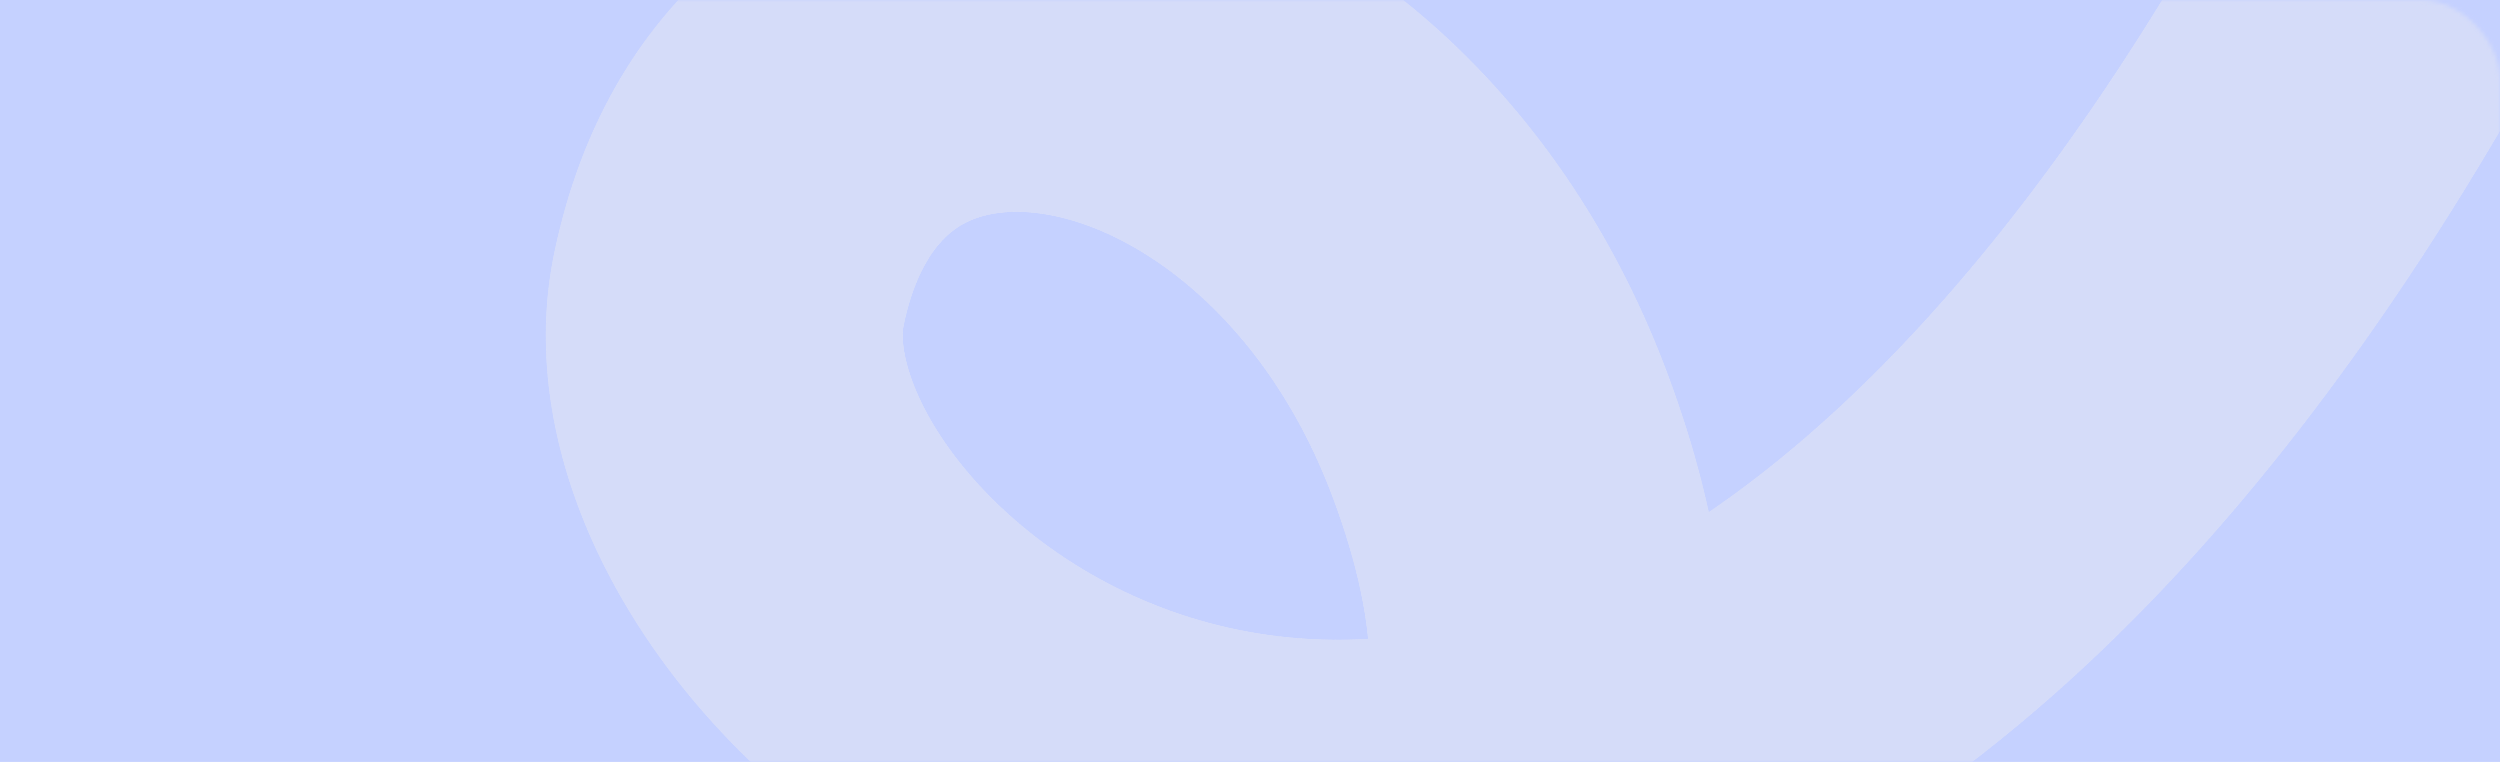 <?xml version="1.0" encoding="UTF-8"?> <svg xmlns="http://www.w3.org/2000/svg" width="630" height="192" viewBox="0 0 630 192" fill="none"> <rect width="630" height="192" fill="#C5D1FF"></rect> <mask id="mask0_272_365" style="mask-type:alpha" maskUnits="userSpaceOnUse" x="0" y="0" width="630" height="192"> <rect width="630" height="192" rx="20" fill="#D8D9D1"></rect> </mask> <g mask="url(#mask0_272_365)"> <circle cx="628.438" cy="-60.268" r="44.956" transform="rotate(-30 628.438 -60.268)" fill="#D5DCF9"></circle> <circle cx="627.708" cy="-58.737" r="44.956" transform="rotate(-30 627.708 -58.737)" fill="#D5DCF9"></circle> <circle cx="626.974" cy="-57.206" r="44.956" transform="rotate(-30 626.974 -57.206)" fill="#D5DCF9"></circle> <circle cx="626.235" cy="-55.677" r="44.956" transform="rotate(-30 626.235 -55.677)" fill="#D5DCF9"></circle> <circle cx="625.497" cy="-54.149" r="44.956" transform="rotate(-30 625.497 -54.149)" fill="#D5DCF9"></circle> <circle cx="624.756" cy="-52.622" r="44.956" transform="rotate(-30 624.756 -52.622)" fill="#D5DCF9"></circle> <circle cx="624.01" cy="-51.096" r="44.956" transform="rotate(-30 624.01 -51.096)" fill="#D5DCF9"></circle> <circle cx="623.265" cy="-49.572" r="44.956" transform="rotate(-30 623.265 -49.572)" fill="#D5DCF9"></circle> <circle cx="622.515" cy="-48.048" r="44.956" transform="rotate(-30 622.515 -48.048)" fill="#D5DCF9"></circle> <circle cx="621.764" cy="-46.527" r="44.956" transform="rotate(-30 621.764 -46.527)" fill="#D5DCF9"></circle> <circle cx="621.009" cy="-45.006" r="44.956" transform="rotate(-30 621.009 -45.006)" fill="#D5DCF9"></circle> <circle cx="620.251" cy="-43.486" r="44.956" transform="rotate(-30 620.251 -43.486)" fill="#D5DCF9"></circle> <circle cx="619.493" cy="-41.968" r="44.956" transform="rotate(-30 619.493 -41.968)" fill="#D5DCF9"></circle> <circle cx="618.731" cy="-40.451" r="44.956" transform="rotate(-30 618.731 -40.451)" fill="#D5DCF9"></circle> <circle cx="617.966" cy="-38.935" r="44.956" transform="rotate(-30 617.966 -38.935)" fill="#D5DCF9"></circle> <circle cx="617.199" cy="-37.421" r="44.956" transform="rotate(-30 617.199 -37.421)" fill="#D5DCF9"></circle> <circle cx="616.429" cy="-35.908" r="44.956" transform="rotate(-30 616.429 -35.908)" fill="#D5DCF9"></circle> <circle cx="615.656" cy="-34.397" r="44.956" transform="rotate(-30 615.656 -34.397)" fill="#D5DCF9"></circle> <circle cx="614.882" cy="-32.886" r="44.956" transform="rotate(-30 614.882 -32.886)" fill="#D5DCF9"></circle> <circle cx="614.104" cy="-31.378" r="44.956" transform="rotate(-30 614.104 -31.378)" fill="#D5DCF9"></circle> <circle cx="613.324" cy="-29.87" r="44.956" transform="rotate(-30 613.324 -29.87)" fill="#D5DCF9"></circle> <circle cx="612.54" cy="-28.364" r="44.956" transform="rotate(-30 612.54 -28.364)" fill="#D5DCF9"></circle> <circle cx="611.754" cy="-26.859" r="44.956" transform="rotate(-30 611.754 -26.859)" fill="#D5DCF9"></circle> <circle cx="610.965" cy="-25.356" r="44.956" transform="rotate(-30 610.965 -25.356)" fill="#D5DCF9"></circle> <circle cx="610.175" cy="-23.854" r="44.956" transform="rotate(-30 610.175 -23.854)" fill="#D5DCF9"></circle> <circle cx="609.381" cy="-22.353" r="44.956" transform="rotate(-30 609.381 -22.353)" fill="#D5DCF9"></circle> <circle cx="608.584" cy="-20.855" r="44.956" transform="rotate(-30 608.584 -20.855)" fill="#D5DCF9"></circle> <circle cx="607.784" cy="-19.357" r="44.956" transform="rotate(-30 607.784 -19.357)" fill="#D5DCF9"></circle> <circle cx="606.981" cy="-17.861" r="44.956" transform="rotate(-30 606.981 -17.861)" fill="#D5DCF9"></circle> <circle cx="606.177" cy="-16.366" r="44.956" transform="rotate(-30 606.177 -16.366)" fill="#D5DCF9"></circle> <circle cx="605.369" cy="-14.874" r="44.956" transform="rotate(-30 605.369 -14.874)" fill="#D5DCF9"></circle> <circle cx="604.557" cy="-13.382" r="44.956" transform="rotate(-30 604.557 -13.382)" fill="#D5DCF9"></circle> <circle cx="603.745" cy="-11.893" r="44.956" transform="rotate(-30 603.745 -11.893)" fill="#D5DCF9"></circle> <circle cx="602.929" cy="-10.404" r="44.956" transform="rotate(-30 602.929 -10.404)" fill="#D5DCF9"></circle> <circle cx="602.108" cy="-8.918" r="44.956" transform="rotate(-30 602.108 -8.918)" fill="#D5DCF9"></circle> <circle cx="601.286" cy="-7.432" r="44.956" transform="rotate(-30 601.286 -7.432)" fill="#D5DCF9"></circle> <circle cx="600.46" cy="-5.949" r="44.956" transform="rotate(-30 600.46 -5.949)" fill="#D5DCF9"></circle> <circle cx="599.632" cy="-4.467" r="44.956" transform="rotate(-30 599.632 -4.467)" fill="#D5DCF9"></circle> <circle cx="598.802" cy="-2.987" r="44.956" transform="rotate(-30 598.802 -2.987)" fill="#D5DCF9"></circle> <circle cx="597.967" cy="-1.509" r="44.956" transform="rotate(-30 597.967 -1.509)" fill="#D5DCF9"></circle> <circle cx="597.131" cy="-0.032" r="44.956" transform="rotate(-30 597.131 -0.032)" fill="#D5DCF9"></circle> <circle cx="596.289" cy="1.443" r="44.956" transform="rotate(-30 596.289 1.443)" fill="#D5DCF9"></circle> <circle cx="595.448" cy="2.917" r="44.956" transform="rotate(-30 595.448 2.917)" fill="#D5DCF9"></circle> <circle cx="594.6" cy="4.389" r="44.956" transform="rotate(-30 594.6 4.389)" fill="#D5DCF9"></circle> <circle cx="593.751" cy="5.858" r="44.956" transform="rotate(-30 593.751 5.858)" fill="#D5DCF9"></circle> <circle cx="592.9" cy="7.326" r="44.956" transform="rotate(-30 592.9 7.326)" fill="#D5DCF9"></circle> <circle cx="592.044" cy="8.793" r="44.956" transform="rotate(-30 592.044 8.793)" fill="#D5DCF9"></circle> <circle cx="591.186" cy="10.257" r="44.956" transform="rotate(-30 591.186 10.257)" fill="#D5DCF9"></circle> <circle cx="590.324" cy="11.72" r="44.956" transform="rotate(-30 590.324 11.72)" fill="#D5DCF9"></circle> <circle cx="589.459" cy="13.18" r="44.956" transform="rotate(-30 589.459 13.18)" fill="#D5DCF9"></circle> <circle cx="588.592" cy="14.639" r="44.956" transform="rotate(-30 588.592 14.639)" fill="#D5DCF9"></circle> <circle cx="587.72" cy="16.096" r="44.956" transform="rotate(-30 587.72 16.096)" fill="#D5DCF9"></circle> <circle cx="586.847" cy="17.552" r="44.956" transform="rotate(-30 586.847 17.552)" fill="#D5DCF9"></circle> <circle cx="585.969" cy="19.005" r="44.956" transform="rotate(-30 585.969 19.005)" fill="#D5DCF9"></circle> <circle cx="585.087" cy="20.456" r="44.956" transform="rotate(-30 585.087 20.456)" fill="#D5DCF9"></circle> <circle cx="584.204" cy="21.905" r="44.956" transform="rotate(-30 584.204 21.905)" fill="#D5DCF9"></circle> <circle cx="583.317" cy="23.353" r="44.956" transform="rotate(-30 583.317 23.353)" fill="#D5DCF9"></circle> <circle cx="582.427" cy="24.798" r="44.956" transform="rotate(-30 582.427 24.798)" fill="#D5DCF9"></circle> <circle cx="581.533" cy="26.241" r="44.956" transform="rotate(-30 581.533 26.241)" fill="#D5DCF9"></circle> <circle cx="580.636" cy="27.682" r="44.956" transform="rotate(-30 580.636 27.682)" fill="#D5DCF9"></circle> <circle cx="579.736" cy="29.122" r="44.956" transform="rotate(-30 579.736 29.122)" fill="#D5DCF9"></circle> <circle cx="578.831" cy="30.558" r="44.956" transform="rotate(-30 578.831 30.558)" fill="#D5DCF9"></circle> <circle cx="577.926" cy="31.993" r="44.956" transform="rotate(-30 577.926 31.993)" fill="#D5DCF9"></circle> <circle cx="577.015" cy="33.426" r="44.956" transform="rotate(-30 577.015 33.426)" fill="#D5DCF9"></circle> <circle cx="576.1" cy="34.857" r="44.956" transform="rotate(-30 576.1 34.857)" fill="#D5DCF9"></circle> <circle cx="575.183" cy="36.285" r="44.956" transform="rotate(-30 575.183 36.285)" fill="#D5DCF9"></circle> <circle cx="574.264" cy="37.711" r="44.956" transform="rotate(-30 574.264 37.711)" fill="#D5DCF9"></circle> <circle cx="573.338" cy="39.135" r="44.956" transform="rotate(-30 573.338 39.135)" fill="#D5DCF9"></circle> <circle cx="572.411" cy="40.556" r="44.956" transform="rotate(-30 572.411 40.556)" fill="#D5DCF9"></circle> <circle cx="571.479" cy="41.976" r="44.956" transform="rotate(-30 571.479 41.976)" fill="#D5DCF9"></circle> <circle cx="570.545" cy="43.393" r="44.956" transform="rotate(-30 570.545 43.393)" fill="#D5DCF9"></circle> <circle cx="569.606" cy="44.808" r="44.956" transform="rotate(-30 569.606 44.808)" fill="#D5DCF9"></circle> <circle cx="568.665" cy="46.219" r="44.956" transform="rotate(-30 568.665 46.219)" fill="#D5DCF9"></circle> <circle cx="567.719" cy="47.629" r="44.956" transform="rotate(-30 567.719 47.629)" fill="#D5DCF9"></circle> <circle cx="566.77" cy="49.037" r="44.956" transform="rotate(-30 566.77 49.037)" fill="#D5DCF9"></circle> <circle cx="565.817" cy="50.442" r="44.956" transform="rotate(-30 565.817 50.442)" fill="#D5DCF9"></circle> <circle cx="564.86" cy="51.844" r="44.956" transform="rotate(-30 564.86 51.844)" fill="#D5DCF9"></circle> <circle cx="563.9" cy="53.244" r="44.956" transform="rotate(-30 563.9 53.244)" fill="#D5DCF9"></circle> <circle cx="562.935" cy="54.642" r="44.956" transform="rotate(-30 562.935 54.642)" fill="#D5DCF9"></circle> <circle cx="561.968" cy="56.037" r="44.956" transform="rotate(-30 561.968 56.037)" fill="#D5DCF9"></circle> <circle cx="560.998" cy="57.428" r="44.956" transform="rotate(-30 560.998 57.428)" fill="#D5DCF9"></circle> <circle cx="560.023" cy="58.818" r="44.956" transform="rotate(-30 560.023 58.818)" fill="#D5DCF9"></circle> <circle cx="559.043" cy="60.206" r="44.956" transform="rotate(-30 559.043 60.206)" fill="#D5DCF9"></circle> <circle cx="558.061" cy="61.589" r="44.956" transform="rotate(-30 558.061 61.589)" fill="#D5DCF9"></circle> <circle cx="557.074" cy="62.971" r="44.956" transform="rotate(-30 557.074 62.971)" fill="#D5DCF9"></circle> <circle cx="556.084" cy="64.35" r="44.956" transform="rotate(-30 556.084 64.35)" fill="#D5DCF9"></circle> <circle cx="555.089" cy="65.726" r="44.956" transform="rotate(-30 555.089 65.726)" fill="#D5DCF9"></circle> <circle cx="554.092" cy="67.099" r="44.956" transform="rotate(-30 554.092 67.099)" fill="#D5DCF9"></circle> <circle cx="553.091" cy="68.469" r="44.956" transform="rotate(-30 553.091 68.469)" fill="#D5DCF9"></circle> <circle cx="552.083" cy="69.837" r="44.956" transform="rotate(-30 552.083 69.837)" fill="#D5DCF9"></circle> <circle cx="551.074" cy="71.201" r="44.956" transform="rotate(-30 551.074 71.201)" fill="#D5DCF9"></circle> <circle cx="550.06" cy="72.563" r="44.956" transform="rotate(-30 550.06 72.563)" fill="#D5DCF9"></circle> <circle cx="549.043" cy="73.921" r="44.956" transform="rotate(-30 549.043 73.921)" fill="#D5DCF9"></circle> <circle cx="548.02" cy="75.277" r="44.956" transform="rotate(-30 548.02 75.277)" fill="#D5DCF9"></circle> <circle cx="546.995" cy="76.629" r="44.956" transform="rotate(-30 546.995 76.629)" fill="#D5DCF9"></circle> <circle cx="545.965" cy="77.978" r="44.956" transform="rotate(-30 545.965 77.978)" fill="#D5DCF9"></circle> <circle cx="544.931" cy="79.325" r="44.956" transform="rotate(-30 544.931 79.325)" fill="#D5DCF9"></circle> <circle cx="543.891" cy="80.668" r="44.956" transform="rotate(-30 543.891 80.668)" fill="#D5DCF9"></circle> <circle cx="542.849" cy="82.007" r="44.956" transform="rotate(-30 542.849 82.007)" fill="#D5DCF9"></circle> <circle cx="541.804" cy="83.344" r="44.956" transform="rotate(-30 541.804 83.344)" fill="#D5DCF9"></circle> <circle cx="540.752" cy="84.677" r="44.956" transform="rotate(-30 540.752 84.677)" fill="#D5DCF9"></circle> <circle cx="539.698" cy="86.007" r="44.956" transform="rotate(-30 539.698 86.007)" fill="#D5DCF9"></circle> <circle cx="538.639" cy="87.333" r="44.956" transform="rotate(-30 538.639 87.333)" fill="#D5DCF9"></circle> <circle cx="537.576" cy="88.656" r="44.956" transform="rotate(-30 537.576 88.656)" fill="#D5DCF9"></circle> <circle cx="536.506" cy="89.976" r="44.956" transform="rotate(-30 536.506 89.976)" fill="#D5DCF9"></circle> <circle cx="535.434" cy="91.293" r="44.956" transform="rotate(-30 535.434 91.293)" fill="#D5DCF9"></circle> <circle cx="534.359" cy="92.605" r="44.956" transform="rotate(-30 534.359 92.605)" fill="#D5DCF9"></circle> <circle cx="533.278" cy="93.914" r="44.956" transform="rotate(-30 533.278 93.914)" fill="#D5DCF9"></circle> <circle cx="532.193" cy="95.219" r="44.956" transform="rotate(-30 532.193 95.219)" fill="#D5DCF9"></circle> <circle cx="531.102" cy="96.521" r="44.956" transform="rotate(-30 531.102 96.521)" fill="#D5DCF9"></circle> <circle cx="530.01" cy="97.819" r="44.956" transform="rotate(-30 530.01 97.819)" fill="#D5DCF9"></circle> <circle cx="528.911" cy="99.113" r="44.956" transform="rotate(-30 528.911 99.113)" fill="#D5DCF9"></circle> <circle cx="527.807" cy="100.403" r="44.956" transform="rotate(-30 527.807 100.403)" fill="#D5DCF9"></circle> <circle cx="526.7" cy="101.69" r="44.956" transform="rotate(-30 526.7 101.69)" fill="#D5DCF9"></circle> <circle cx="525.588" cy="102.972" r="44.956" transform="rotate(-30 525.588 102.972)" fill="#D5DCF9"></circle> <circle cx="524.471" cy="104.251" r="44.956" transform="rotate(-30 524.471 104.251)" fill="#D5DCF9"></circle> <circle cx="523.349" cy="105.525" r="44.956" transform="rotate(-30 523.349 105.525)" fill="#D5DCF9"></circle> <circle cx="522.224" cy="106.796" r="44.956" transform="rotate(-30 522.224 106.796)" fill="#D5DCF9"></circle> <circle cx="521.093" cy="108.062" r="44.956" transform="rotate(-30 521.093 108.062)" fill="#D5DCF9"></circle> <circle cx="519.958" cy="109.324" r="44.956" transform="rotate(-30 519.958 109.324)" fill="#D5DCF9"></circle> <circle cx="518.817" cy="110.583" r="44.956" transform="rotate(-30 518.817 110.583)" fill="#D5DCF9"></circle> <circle cx="517.674" cy="111.836" r="44.956" transform="rotate(-30 517.674 111.836)" fill="#D5DCF9"></circle> <circle cx="516.524" cy="113.085" r="44.956" transform="rotate(-30 516.524 113.085)" fill="#D5DCF9"></circle> <circle cx="515.37" cy="114.33" r="44.956" transform="rotate(-30 515.37 114.33)" fill="#D5DCF9"></circle> <circle cx="514.212" cy="115.57" r="44.956" transform="rotate(-30 514.212 115.57)" fill="#D5DCF9"></circle> <circle cx="513.048" cy="116.807" r="44.956" transform="rotate(-30 513.048 116.807)" fill="#D5DCF9"></circle> <circle cx="511.88" cy="118.038" r="44.956" transform="rotate(-30 511.88 118.038)" fill="#D5DCF9"></circle> <circle cx="510.706" cy="119.264" r="44.956" transform="rotate(-30 510.706 119.264)" fill="#D5DCF9"></circle> <circle cx="509.528" cy="120.487" r="44.956" transform="rotate(-30 509.528 120.487)" fill="#D5DCF9"></circle> <circle cx="508.346" cy="121.704" r="44.956" transform="rotate(-30 508.346 121.704)" fill="#D5DCF9"></circle> <circle cx="507.156" cy="122.917" r="44.956" transform="rotate(-30 507.156 122.917)" fill="#D5DCF9"></circle> <circle cx="505.964" cy="124.124" r="44.956" transform="rotate(-30 505.964 124.124)" fill="#D5DCF9"></circle> <circle cx="504.766" cy="125.326" r="44.956" transform="rotate(-30 504.766 125.326)" fill="#D5DCF9"></circle> <circle cx="503.562" cy="126.524" r="44.956" transform="rotate(-30 503.562 126.524)" fill="#D5DCF9"></circle> <circle cx="502.354" cy="127.717" r="44.956" transform="rotate(-30 502.354 127.717)" fill="#D5DCF9"></circle> <circle cx="501.141" cy="128.904" r="44.956" transform="rotate(-30 501.141 128.904)" fill="#D5DCF9"></circle> <circle cx="499.923" cy="130.086" r="44.956" transform="rotate(-30 499.923 130.086)" fill="#D5DCF9"></circle> <circle cx="498.699" cy="131.264" r="44.956" transform="rotate(-30 498.699 131.264)" fill="#D5DCF9"></circle> <circle cx="497.472" cy="132.435" r="44.956" transform="rotate(-30 497.472 132.435)" fill="#D5DCF9"></circle> <circle cx="496.238" cy="133.601" r="44.956" transform="rotate(-30 496.238 133.601)" fill="#D5DCF9"></circle> <circle cx="494.999" cy="134.762" r="44.956" transform="rotate(-30 494.999 134.762)" fill="#D5DCF9"></circle> <circle cx="493.756" cy="135.917" r="44.956" transform="rotate(-30 493.756 135.917)" fill="#D5DCF9"></circle> <circle cx="492.506" cy="137.066" r="44.956" transform="rotate(-30 492.506 137.066)" fill="#D5DCF9"></circle> <circle cx="491.251" cy="138.21" r="44.956" transform="rotate(-30 491.251 138.21)" fill="#D5DCF9"></circle> <circle cx="489.992" cy="139.348" r="44.956" transform="rotate(-30 489.992 139.348)" fill="#D5DCF9"></circle> <circle cx="488.727" cy="140.48" r="44.956" transform="rotate(-30 488.727 140.48)" fill="#D5DCF9"></circle> <circle cx="487.457" cy="141.606" r="44.956" transform="rotate(-30 487.457 141.606)" fill="#D5DCF9"></circle> <circle cx="486.182" cy="142.726" r="44.956" transform="rotate(-30 486.182 142.726)" fill="#D5DCF9"></circle> <circle cx="484.9" cy="143.84" r="44.956" transform="rotate(-30 484.9 143.84)" fill="#D5DCF9"></circle> <circle cx="483.614" cy="144.949" r="44.956" transform="rotate(-30 483.614 144.949)" fill="#D5DCF9"></circle> <circle cx="482.322" cy="146.05" r="44.956" transform="rotate(-30 482.322 146.05)" fill="#D5DCF9"></circle> <circle cx="481.025" cy="147.145" r="44.956" transform="rotate(-30 481.025 147.145)" fill="#D5DCF9"></circle> <circle cx="479.724" cy="148.234" r="44.956" transform="rotate(-30 479.724 148.234)" fill="#D5DCF9"></circle> <circle cx="478.415" cy="149.316" r="44.956" transform="rotate(-30 478.415 149.316)" fill="#D5DCF9"></circle> <circle cx="477.102" cy="150.392" r="44.956" transform="rotate(-30 477.102 150.392)" fill="#D5DCF9"></circle> <circle cx="475.784" cy="151.461" r="44.956" transform="rotate(-30 475.784 151.461)" fill="#D5DCF9"></circle> <circle cx="474.46" cy="152.523" r="44.956" transform="rotate(-30 474.46 152.523)" fill="#D5DCF9"></circle> <circle cx="473.131" cy="153.578" r="44.956" transform="rotate(-30 473.131 153.578)" fill="#D5DCF9"></circle> <circle cx="471.795" cy="154.626" r="44.956" transform="rotate(-30 471.795 154.626)" fill="#D5DCF9"></circle> <circle cx="470.454" cy="155.668" r="44.956" transform="rotate(-30 470.454 155.668)" fill="#D5DCF9"></circle> <circle cx="469.107" cy="156.702" r="44.956" transform="rotate(-30 469.107 156.702)" fill="#D5DCF9"></circle> <circle cx="467.756" cy="157.728" r="44.956" transform="rotate(-30 467.756 157.728)" fill="#D5DCF9"></circle> <circle cx="466.398" cy="158.748" r="44.956" transform="rotate(-30 466.398 158.748)" fill="#D5DCF9"></circle> <circle cx="465.035" cy="159.76" r="44.956" transform="rotate(-30 465.035 159.76)" fill="#D5DCF9"></circle> <circle cx="463.667" cy="160.764" r="44.956" transform="rotate(-30 463.667 160.764)" fill="#D5DCF9"></circle> <circle cx="462.292" cy="161.761" r="44.956" transform="rotate(-30 462.292 161.761)" fill="#D5DCF9"></circle> <circle cx="460.912" cy="162.75" r="44.956" transform="rotate(-30 460.912 162.75)" fill="#D5DCF9"></circle> <circle cx="459.527" cy="163.731" r="44.956" transform="rotate(-30 459.527 163.731)" fill="#D5DCF9"></circle> <circle cx="458.136" cy="164.704" r="44.956" transform="rotate(-30 458.136 164.704)" fill="#D5DCF9"></circle> <circle cx="456.74" cy="165.669" r="44.956" transform="rotate(-30 456.74 165.669)" fill="#D5DCF9"></circle> <circle cx="455.338" cy="166.626" r="44.956" transform="rotate(-30 455.338 166.626)" fill="#D5DCF9"></circle> <circle cx="453.93" cy="167.574" r="44.956" transform="rotate(-30 453.93 167.574)" fill="#D5DCF9"></circle> <circle cx="452.516" cy="168.514" r="44.956" transform="rotate(-30 452.516 168.514)" fill="#D5DCF9"></circle> <circle cx="451.098" cy="169.446" r="44.956" transform="rotate(-30 451.098 169.446)" fill="#D5DCF9"></circle> <circle cx="449.673" cy="170.369" r="44.956" transform="rotate(-30 449.673 170.369)" fill="#D5DCF9"></circle> <circle cx="448.243" cy="171.283" r="44.956" transform="rotate(-30 448.243 171.283)" fill="#D5DCF9"></circle> <circle cx="446.807" cy="172.188" r="44.956" transform="rotate(-30 446.807 172.188)" fill="#D5DCF9"></circle> <circle cx="445.364" cy="173.085" r="44.956" transform="rotate(-30 445.364 173.085)" fill="#D5DCF9"></circle> <circle cx="443.918" cy="173.972" r="44.956" transform="rotate(-30 443.918 173.972)" fill="#D5DCF9"></circle> <circle cx="442.466" cy="174.85" r="44.956" transform="rotate(-30 442.466 174.85)" fill="#D5DCF9"></circle> <circle cx="441.007" cy="175.72" r="44.956" transform="rotate(-30 441.007 175.72)" fill="#D5DCF9"></circle> <circle cx="439.543" cy="176.579" r="44.956" transform="rotate(-30 439.543 176.579)" fill="#D5DCF9"></circle> <circle cx="438.073" cy="177.429" r="44.956" transform="rotate(-30 438.073 177.429)" fill="#D5DCF9"></circle> <circle cx="436.599" cy="178.269" r="44.956" transform="rotate(-30 436.599 178.269)" fill="#D5DCF9"></circle> <circle cx="435.118" cy="179.099" r="44.956" transform="rotate(-30 435.118 179.099)" fill="#D5DCF9"></circle> <circle cx="433.631" cy="179.92" r="44.956" transform="rotate(-30 433.631 179.92)" fill="#D5DCF9"></circle> <circle cx="432.14" cy="180.73" r="44.956" transform="rotate(-30 432.14 180.73)" fill="#D5DCF9"></circle> <circle cx="430.643" cy="181.53" r="44.956" transform="rotate(-30 430.643 181.53)" fill="#D5DCF9"></circle> <circle cx="429.14" cy="182.32" r="44.956" transform="rotate(-30 429.14 182.32)" fill="#D5DCF9"></circle> <circle cx="427.634" cy="183.099" r="44.956" transform="rotate(-30 427.634 183.099)" fill="#D5DCF9"></circle> <circle cx="426.119" cy="183.868" r="44.956" transform="rotate(-30 426.119 183.868)" fill="#D5DCF9"></circle> <circle cx="424.599" cy="184.627" r="44.956" transform="rotate(-30 424.599 184.627)" fill="#D5DCF9"></circle> <circle cx="423.076" cy="185.374" r="44.956" transform="rotate(-30 423.076 185.374)" fill="#D5DCF9"></circle> <circle cx="421.546" cy="186.11" r="44.956" transform="rotate(-30 421.546 186.11)" fill="#D5DCF9"></circle> <circle cx="420.012" cy="186.836" r="44.956" transform="rotate(-30 420.012 186.836)" fill="#D5DCF9"></circle> <circle cx="418.472" cy="187.55" r="44.956" transform="rotate(-30 418.472 187.55)" fill="#D5DCF9"></circle> <circle cx="416.927" cy="188.253" r="44.956" transform="rotate(-30 416.927 188.253)" fill="#D5DCF9"></circle> <circle cx="415.376" cy="188.944" r="44.956" transform="rotate(-30 415.376 188.944)" fill="#D5DCF9"></circle> <circle cx="413.821" cy="189.624" r="44.956" transform="rotate(-30 413.821 189.624)" fill="#D5DCF9"></circle> <circle cx="412.26" cy="190.292" r="44.956" transform="rotate(-30 412.26 190.292)" fill="#D5DCF9"></circle> <circle cx="410.695" cy="190.948" r="44.956" transform="rotate(-30 410.695 190.948)" fill="#D5DCF9"></circle> <circle cx="409.124" cy="191.593" r="44.956" transform="rotate(-30 409.124 191.593)" fill="#D5DCF9"></circle> <circle cx="407.55" cy="192.224" r="44.956" transform="rotate(-30 407.55 192.224)" fill="#D5DCF9"></circle> <circle cx="405.968" cy="192.844" r="44.956" transform="rotate(-30 405.968 192.844)" fill="#D5DCF9"></circle> <circle cx="404.384" cy="193.452" r="44.956" transform="rotate(-30 404.384 193.452)" fill="#D5DCF9"></circle> <circle cx="402.794" cy="194.047" r="44.956" transform="rotate(-30 402.794 194.047)" fill="#D5DCF9"></circle> <circle cx="401.199" cy="194.629" r="44.956" transform="rotate(-30 401.199 194.629)" fill="#D5DCF9"></circle> <circle cx="399.599" cy="195.198" r="44.956" transform="rotate(-30 399.599 195.198)" fill="#D5DCF9"></circle> <circle cx="397.996" cy="195.755" r="44.956" transform="rotate(-30 397.996 195.755)" fill="#D5DCF9"></circle> <circle cx="396.388" cy="196.299" r="44.956" transform="rotate(-30 396.388 196.299)" fill="#D5DCF9"></circle> <circle cx="394.775" cy="196.829" r="44.956" transform="rotate(-30 394.775 196.829)" fill="#D5DCF9"></circle> <circle cx="393.159" cy="197.346" r="44.956" transform="rotate(-30 393.159 197.346)" fill="#D5DCF9"></circle> <circle cx="391.538" cy="197.85" r="44.956" transform="rotate(-30 391.538 197.85)" fill="#D5DCF9"></circle> <circle cx="389.911" cy="198.34" r="44.956" transform="rotate(-30 389.911 198.34)" fill="#D5DCF9"></circle> <circle cx="388.283" cy="198.816" r="44.956" transform="rotate(-30 388.283 198.816)" fill="#D5DCF9"></circle> <circle cx="386.649" cy="199.279" r="44.956" transform="rotate(-30 386.649 199.279)" fill="#D5DCF9"></circle> <circle cx="385.013" cy="199.728" r="44.956" transform="rotate(-30 385.013 199.728)" fill="#D5DCF9"></circle> <circle cx="383.371" cy="200.162" r="44.956" transform="rotate(-30 383.371 200.162)" fill="#D5DCF9"></circle> <circle cx="381.726" cy="200.582" r="44.956" transform="rotate(-30 381.726 200.582)" fill="#D5DCF9"></circle> <circle cx="380.078" cy="200.989" r="44.956" transform="rotate(-30 380.078 200.989)" fill="#D5DCF9"></circle> <circle cx="378.427" cy="201.38" r="44.956" transform="rotate(-30 378.427 201.38)" fill="#D5DCF9"></circle> <circle cx="376.772" cy="201.757" r="44.956" transform="rotate(-30 376.772 201.757)" fill="#D5DCF9"></circle> <circle cx="375.113" cy="202.12" r="44.956" transform="rotate(-30 375.113 202.12)" fill="#D5DCF9"></circle> <circle cx="373.452" cy="202.468" r="44.956" transform="rotate(-30 373.452 202.468)" fill="#D5DCF9"></circle> <circle cx="371.788" cy="202.801" r="44.956" transform="rotate(-30 371.788 202.801)" fill="#D5DCF9"></circle> <circle cx="370.119" cy="203.119" r="44.956" transform="rotate(-30 370.119 203.119)" fill="#D5DCF9"></circle> <circle cx="368.45" cy="203.421" r="44.956" transform="rotate(-30 368.45 203.421)" fill="#D5DCF9"></circle> <circle cx="366.776" cy="203.709" r="44.956" transform="rotate(-30 366.776 203.709)" fill="#D5DCF9"></circle> <circle cx="365.1" cy="203.982" r="44.956" transform="rotate(-30 365.1 203.982)" fill="#D5DCF9"></circle> <circle cx="363.423" cy="204.239" r="44.956" transform="rotate(-30 363.423 204.239)" fill="#D5DCF9"></circle> <circle cx="361.743" cy="204.481" r="44.956" transform="rotate(-30 361.743 204.481)" fill="#D5DCF9"></circle> <circle cx="360.059" cy="204.707" r="44.956" transform="rotate(-30 360.059 204.707)" fill="#D5DCF9"></circle> <circle cx="358.377" cy="204.917" r="44.956" transform="rotate(-30 358.377 204.917)" fill="#D5DCF9"></circle> <circle cx="356.689" cy="205.112" r="44.956" transform="rotate(-30 356.689 205.112)" fill="#D5DCF9"></circle> <circle cx="355.001" cy="205.291" r="44.956" transform="rotate(-30 355.001 205.291)" fill="#D5DCF9"></circle> <circle cx="353.311" cy="205.453" r="44.956" transform="rotate(-30 353.311 205.453)" fill="#D5DCF9"></circle> <circle cx="351.621" cy="205.6" r="44.956" transform="rotate(-30 351.621 205.6)" fill="#D5DCF9"></circle> <circle cx="349.928" cy="205.731" r="44.956" transform="rotate(-30 349.928 205.731)" fill="#D5DCF9"></circle> <circle cx="348.234" cy="205.846" r="44.956" transform="rotate(-30 348.234 205.846)" fill="#D5DCF9"></circle> <circle cx="346.54" cy="205.944" r="44.956" transform="rotate(-30 346.54 205.944)" fill="#D5DCF9"></circle> <circle cx="344.845" cy="206.026" r="44.956" transform="rotate(-30 344.845 206.026)" fill="#D5DCF9"></circle> <circle cx="343.147" cy="206.092" r="44.956" transform="rotate(-30 343.147 206.092)" fill="#D5DCF9"></circle> <circle cx="341.451" cy="206.141" r="44.956" transform="rotate(-30 341.451 206.141)" fill="#D5DCF9"></circle> <circle cx="339.755" cy="206.175" r="44.956" transform="rotate(-30 339.755 206.175)" fill="#D5DCF9"></circle> <circle cx="338.057" cy="206.191" r="44.956" transform="rotate(-30 338.057 206.191)" fill="#D5DCF9"></circle> <circle cx="336.358" cy="206.191" r="44.956" transform="rotate(-30 336.358 206.191)" fill="#D5DCF9"></circle> <circle cx="334.661" cy="206.175" r="44.956" transform="rotate(-30 334.661 206.175)" fill="#D5DCF9"></circle> <circle cx="332.964" cy="206.141" r="44.956" transform="rotate(-30 332.964 206.141)" fill="#D5DCF9"></circle> <circle cx="331.267" cy="206.092" r="44.956" transform="rotate(-30 331.267 206.092)" fill="#D5DCF9"></circle> <circle cx="329.571" cy="206.025" r="44.956" transform="rotate(-30 329.571 206.025)" fill="#D5DCF9"></circle> <circle cx="327.876" cy="205.942" r="44.956" transform="rotate(-30 327.876 205.942)" fill="#D5DCF9"></circle> <circle cx="326.181" cy="205.842" r="44.956" transform="rotate(-30 326.181 205.842)" fill="#D5DCF9"></circle> <circle cx="324.487" cy="205.725" r="44.956" transform="rotate(-30 324.487 205.725)" fill="#D5DCF9"></circle> <circle cx="322.796" cy="205.591" r="44.956" transform="rotate(-30 322.796 205.591)" fill="#D5DCF9"></circle> <circle cx="321.103" cy="205.441" r="44.956" transform="rotate(-30 321.103 205.441)" fill="#D5DCF9"></circle> <circle cx="319.414" cy="205.274" r="44.956" transform="rotate(-30 319.414 205.274)" fill="#D5DCF9"></circle> <circle cx="317.727" cy="205.09" r="44.956" transform="rotate(-30 317.727 205.09)" fill="#D5DCF9"></circle> <circle cx="316.042" cy="204.889" r="44.956" transform="rotate(-30 316.042 204.889)" fill="#D5DCF9"></circle> <circle cx="314.359" cy="204.671" r="44.956" transform="rotate(-30 314.359 204.671)" fill="#D5DCF9"></circle> <circle cx="312.677" cy="204.437" r="44.956" transform="rotate(-30 312.677 204.437)" fill="#D5DCF9"></circle> <circle cx="310.998" cy="204.186" r="44.956" transform="rotate(-30 310.998 204.186)" fill="#D5DCF9"></circle> <circle cx="309.322" cy="203.917" r="44.956" transform="rotate(-30 309.322 203.917)" fill="#D5DCF9"></circle> <circle cx="307.648" cy="203.633" r="44.956" transform="rotate(-30 307.648 203.633)" fill="#D5DCF9"></circle> <circle cx="305.978" cy="203.331" r="44.956" transform="rotate(-30 305.978 203.331)" fill="#D5DCF9"></circle> <circle cx="304.309" cy="203.013" r="44.956" transform="rotate(-30 304.309 203.013)" fill="#D5DCF9"></circle> <circle cx="302.646" cy="202.678" r="44.956" transform="rotate(-30 302.646 202.678)" fill="#D5DCF9"></circle> <circle cx="300.985" cy="202.326" r="44.956" transform="rotate(-30 300.985 202.326)" fill="#D5DCF9"></circle> <circle cx="299.328" cy="201.958" r="44.956" transform="rotate(-30 299.328 201.958)" fill="#D5DCF9"></circle> <circle cx="297.675" cy="201.573" r="44.956" transform="rotate(-30 297.675 201.573)" fill="#D5DCF9"></circle> <circle cx="296.025" cy="201.171" r="44.956" transform="rotate(-30 296.025 201.171)" fill="#D5DCF9"></circle> <circle cx="294.38" cy="200.753" r="44.956" transform="rotate(-30 294.38 200.753)" fill="#D5DCF9"></circle> <circle cx="292.739" cy="200.318" r="44.956" transform="rotate(-30 292.739 200.318)" fill="#D5DCF9"></circle> <circle cx="291.103" cy="199.867" r="44.956" transform="rotate(-30 291.103 199.867)" fill="#D5DCF9"></circle> <circle cx="289.472" cy="199.399" r="44.956" transform="rotate(-30 289.472 199.399)" fill="#D5DCF9"></circle> <circle cx="287.844" cy="198.915" r="44.956" transform="rotate(-30 287.844 198.915)" fill="#D5DCF9"></circle> <circle cx="286.223" cy="198.415" r="44.956" transform="rotate(-30 286.223 198.415)" fill="#D5DCF9"></circle> <circle cx="284.604" cy="197.898" r="44.956" transform="rotate(-30 284.604 197.898)" fill="#D5DCF9"></circle> <circle cx="282.994" cy="197.366" r="44.956" transform="rotate(-30 282.994 197.366)" fill="#D5DCF9"></circle> <circle cx="281.388" cy="196.817" r="44.956" transform="rotate(-30 281.388 196.817)" fill="#D5DCF9"></circle> <circle cx="279.786" cy="196.252" r="44.956" transform="rotate(-30 279.786 196.252)" fill="#D5DCF9"></circle> <circle cx="278.191" cy="195.671" r="44.956" transform="rotate(-30 278.191 195.671)" fill="#D5DCF9"></circle> <circle cx="276.602" cy="195.074" r="44.956" transform="rotate(-30 276.602 195.074)" fill="#D5DCF9"></circle> <circle cx="275.019" cy="194.461" r="44.956" transform="rotate(-30 275.019 194.461)" fill="#D5DCF9"></circle> <circle cx="273.442" cy="193.832" r="44.956" transform="rotate(-30 273.442 193.832)" fill="#D5DCF9"></circle> <circle cx="271.872" cy="193.187" r="44.956" transform="rotate(-30 271.872 193.187)" fill="#D5DCF9"></circle> <circle cx="270.307" cy="192.527" r="44.956" transform="rotate(-30 270.307 192.527)" fill="#D5DCF9"></circle> <circle cx="268.751" cy="191.851" r="44.956" transform="rotate(-30 268.751 191.851)" fill="#D5DCF9"></circle> <circle cx="267.201" cy="191.16" r="44.956" transform="rotate(-30 267.201 191.16)" fill="#D5DCF9"></circle> <circle cx="265.657" cy="190.453" r="44.956" transform="rotate(-30 265.657 190.453)" fill="#D5DCF9"></circle> <circle cx="264.121" cy="189.731" r="44.956" transform="rotate(-30 264.121 189.731)" fill="#D5DCF9"></circle> <circle cx="262.592" cy="188.993" r="44.956" transform="rotate(-30 262.592 188.993)" fill="#D5DCF9"></circle> <circle cx="261.069" cy="188.24" r="44.956" transform="rotate(-30 261.069 188.24)" fill="#D5DCF9"></circle> <circle cx="259.557" cy="187.472" r="44.956" transform="rotate(-30 259.557 187.472)" fill="#D5DCF9"></circle> <circle cx="258.051" cy="186.689" r="44.956" transform="rotate(-30 258.051 186.689)" fill="#D5DCF9"></circle> <circle cx="256.553" cy="185.89" r="44.956" transform="rotate(-30 256.553 185.89)" fill="#D5DCF9"></circle> <circle cx="255.062" cy="185.077" r="44.956" transform="rotate(-30 255.062 185.077)" fill="#D5DCF9"></circle> <circle cx="253.581" cy="184.249" r="44.956" transform="rotate(-30 253.581 184.249)" fill="#D5DCF9"></circle> <circle cx="252.106" cy="183.406" r="44.956" transform="rotate(-30 252.106 183.406)" fill="#D5DCF9"></circle> <circle cx="250.642" cy="182.548" r="44.956" transform="rotate(-30 250.642 182.548)" fill="#D5DCF9"></circle> <circle cx="249.186" cy="181.676" r="44.956" transform="rotate(-30 249.186 181.676)" fill="#D5DCF9"></circle> <circle cx="247.739" cy="180.789" r="44.956" transform="rotate(-30 247.739 180.789)" fill="#D5DCF9"></circle> <circle cx="246.301" cy="179.887" r="44.956" transform="rotate(-30 246.301 179.887)" fill="#D5DCF9"></circle> <circle cx="244.871" cy="178.971" r="44.956" transform="rotate(-30 244.871 178.971)" fill="#D5DCF9"></circle> <circle cx="243.45" cy="178.041" r="44.956" transform="rotate(-30 243.45 178.041)" fill="#D5DCF9"></circle> <circle cx="242.041" cy="177.096" r="44.956" transform="rotate(-30 242.041 177.096)" fill="#D5DCF9"></circle> <circle cx="240.64" cy="176.137" r="44.956" transform="rotate(-30 240.64 176.137)" fill="#D5DCF9"></circle> <circle cx="239.249" cy="175.164" r="44.956" transform="rotate(-30 239.249 175.164)" fill="#D5DCF9"></circle> <circle cx="237.868" cy="174.177" r="44.956" transform="rotate(-30 237.868 174.177)" fill="#D5DCF9"></circle> <circle cx="236.498" cy="173.176" r="44.956" transform="rotate(-30 236.498 173.176)" fill="#D5DCF9"></circle> <circle cx="235.137" cy="172.161" r="44.956" transform="rotate(-30 235.137 172.161)" fill="#D5DCF9"></circle> <circle cx="233.786" cy="171.132" r="44.956" transform="rotate(-30 233.786 171.132)" fill="#D5DCF9"></circle> <circle cx="232.447" cy="170.089" r="44.956" transform="rotate(-30 232.447 170.089)" fill="#D5DCF9"></circle> <circle cx="231.118" cy="169.032" r="44.956" transform="rotate(-30 231.118 169.032)" fill="#D5DCF9"></circle> <circle cx="229.8" cy="167.962" r="44.956" transform="rotate(-30 229.8 167.962)" fill="#D5DCF9"></circle> <circle cx="228.494" cy="166.879" r="44.956" transform="rotate(-30 228.494 166.879)" fill="#D5DCF9"></circle> <circle cx="227.199" cy="165.781" r="44.956" transform="rotate(-30 227.199 165.781)" fill="#D5DCF9"></circle> <circle cx="225.916" cy="164.67" r="44.956" transform="rotate(-30 225.916 164.67)" fill="#D5DCF9"></circle> <circle cx="224.643" cy="163.546" r="44.956" transform="rotate(-30 224.643 163.546)" fill="#D5DCF9"></circle> <circle cx="223.384" cy="162.408" r="44.956" transform="rotate(-30 223.384 162.408)" fill="#D5DCF9"></circle> <circle cx="222.136" cy="161.257" r="44.956" transform="rotate(-30 222.136 161.257)" fill="#D5DCF9"></circle> <circle cx="220.899" cy="160.093" r="44.956" transform="rotate(-30 220.899 160.093)" fill="#D5DCF9"></circle> <circle cx="219.678" cy="158.916" r="44.956" transform="rotate(-30 219.678 158.916)" fill="#D5DCF9"></circle> <circle cx="218.467" cy="157.726" r="44.956" transform="rotate(-30 218.467 157.726)" fill="#D5DCF9"></circle> <circle cx="217.269" cy="156.522" r="44.956" transform="rotate(-30 217.269 156.522)" fill="#D5DCF9"></circle> <circle cx="216.086" cy="155.305" r="44.956" transform="rotate(-30 216.086 155.305)" fill="#D5DCF9"></circle> <circle cx="214.916" cy="154.076" r="44.956" transform="rotate(-30 214.916 154.076)" fill="#D5DCF9"></circle> <circle cx="213.758" cy="152.834" r="44.956" transform="rotate(-30 213.758 152.834)" fill="#D5DCF9"></circle> <circle cx="212.615" cy="151.578" r="44.956" transform="rotate(-30 212.615 151.578)" fill="#D5DCF9"></circle> <circle cx="211.486" cy="150.311" r="44.956" transform="rotate(-30 211.486 150.311)" fill="#D5DCF9"></circle> <circle cx="210.373" cy="149.03" r="44.956" transform="rotate(-30 210.373 149.03)" fill="#D5DCF9"></circle> <circle cx="209.273" cy="147.737" r="44.956" transform="rotate(-30 209.273 147.737)" fill="#D5DCF9"></circle> <circle cx="208.188" cy="146.431" r="44.956" transform="rotate(-30 208.188 146.431)" fill="#D5DCF9"></circle> <circle cx="207.119" cy="145.112" r="44.956" transform="rotate(-30 207.119 145.112)" fill="#D5DCF9"></circle> <circle cx="206.066" cy="143.781" r="44.956" transform="rotate(-30 206.066 143.781)" fill="#D5DCF9"></circle> <circle cx="205.029" cy="142.437" r="44.956" transform="rotate(-30 205.029 142.437)" fill="#D5DCF9"></circle> <circle cx="204.008" cy="141.081" r="44.956" transform="rotate(-30 204.008 141.081)" fill="#D5DCF9"></circle> <circle cx="203.004" cy="139.713" r="44.956" transform="rotate(-30 203.004 139.713)" fill="#D5DCF9"></circle> <circle cx="202.016" cy="138.332" r="44.956" transform="rotate(-30 202.016 138.332)" fill="#D5DCF9"></circle> <circle cx="201.046" cy="136.939" r="44.956" transform="rotate(-30 201.046 136.939)" fill="#D5DCF9"></circle> <circle cx="200.093" cy="135.534" r="44.956" transform="rotate(-30 200.093 135.534)" fill="#D5DCF9"></circle> <circle cx="199.159" cy="134.117" r="44.956" transform="rotate(-30 199.159 134.117)" fill="#D5DCF9"></circle> <circle cx="198.243" cy="132.687" r="44.956" transform="rotate(-30 198.243 132.687)" fill="#D5DCF9"></circle> <circle cx="197.347" cy="131.246" r="44.956" transform="rotate(-30 197.347 131.246)" fill="#D5DCF9"></circle> <circle cx="196.469" cy="129.793" r="44.956" transform="rotate(-30 196.469 129.793)" fill="#D5DCF9"></circle> <circle cx="195.612" cy="128.327" r="44.956" transform="rotate(-30 195.612 128.327)" fill="#D5DCF9"></circle> <circle cx="194.775" cy="126.851" r="44.956" transform="rotate(-30 194.775 126.851)" fill="#D5DCF9"></circle> <circle cx="193.96" cy="125.362" r="44.956" transform="rotate(-30 193.96 125.362)" fill="#D5DCF9"></circle> <circle cx="193.165" cy="123.862" r="44.956" transform="rotate(-30 193.165 123.862)" fill="#D5DCF9"></circle> <circle cx="192.392" cy="122.35" r="44.956" transform="rotate(-30 192.392 122.35)" fill="#D5DCF9"></circle> <circle cx="191.642" cy="120.827" r="44.956" transform="rotate(-30 191.642 120.827)" fill="#D5DCF9"></circle> <circle cx="190.917" cy="119.293" r="44.956" transform="rotate(-30 190.917 119.293)" fill="#D5DCF9"></circle> <circle cx="190.215" cy="117.747" r="44.956" transform="rotate(-30 190.215 117.747)" fill="#D5DCF9"></circle> <circle cx="189.537" cy="116.191" r="44.956" transform="rotate(-30 189.537 116.191)" fill="#D5DCF9"></circle> <circle cx="188.884" cy="114.624" r="44.956" transform="rotate(-30 188.884 114.624)" fill="#D5DCF9"></circle> <circle cx="188.258" cy="113.046" r="44.956" transform="rotate(-30 188.258 113.046)" fill="#D5DCF9"></circle> <circle cx="187.658" cy="111.458" r="44.956" transform="rotate(-30 187.658 111.458)" fill="#D5DCF9"></circle> <circle cx="187.087" cy="109.86" r="44.956" transform="rotate(-30 187.087 109.86)" fill="#D5DCF9"></circle> <circle cx="186.543" cy="108.251" r="44.956" transform="rotate(-30 186.543 108.251)" fill="#D5DCF9"></circle> <circle cx="186.03" cy="106.633" r="44.956" transform="rotate(-30 186.03 106.633)" fill="#D5DCF9"></circle> <circle cx="185.546" cy="105.006" r="44.956" transform="rotate(-30 185.546 105.006)" fill="#D5DCF9"></circle> <circle cx="185.094" cy="103.37" r="44.956" transform="rotate(-30 185.094 103.37)" fill="#D5DCF9"></circle> <circle cx="184.675" cy="101.725" r="44.956" transform="rotate(-30 184.675 101.725)" fill="#D5DCF9"></circle> <circle cx="184.288" cy="100.072" r="44.956" transform="rotate(-30 184.288 100.072)" fill="#D5DCF9"></circle> <circle cx="183.936" cy="98.412" r="44.956" transform="rotate(-30 183.936 98.412)" fill="#D5DCF9"></circle> <circle cx="183.621" cy="96.744" r="44.956" transform="rotate(-30 183.621 96.744)" fill="#D5DCF9"></circle> <circle cx="183.341" cy="95.07" r="44.956" transform="rotate(-30 183.341 95.07)" fill="#D5DCF9"></circle> <circle cx="183.1" cy="93.389" r="44.956" transform="rotate(-30 183.1 93.389)" fill="#D5DCF9"></circle> <circle cx="182.897" cy="91.704" r="44.956" transform="rotate(-30 182.897 91.704)" fill="#D5DCF9"></circle> <circle cx="182.736" cy="90.014" r="44.956" transform="rotate(-30 182.736 90.014)" fill="#D5DCF9"></circle> <circle cx="182.618" cy="88.321" r="44.956" transform="rotate(-30 182.618 88.321)" fill="#D5DCF9"></circle> <circle cx="182.54" cy="86.625" r="44.956" transform="rotate(-30 182.54 86.625)" fill="#D5DCF9"></circle> <circle cx="182.509" cy="84.928" r="44.956" transform="rotate(-30 182.509 84.928)" fill="#D5DCF9"></circle> <circle cx="182.522" cy="83.23" r="44.956" transform="rotate(-30 182.522 83.23)" fill="#D5DCF9"></circle> <circle cx="182.584" cy="81.534" r="44.956" transform="rotate(-30 182.584 81.534)" fill="#D5DCF9"></circle> <circle cx="182.693" cy="79.84" r="44.956" transform="rotate(-30 182.693 79.84)" fill="#D5DCF9"></circle> <circle cx="182.851" cy="78.15" r="44.956" transform="rotate(-30 182.851 78.15)" fill="#D5DCF9"></circle> <circle cx="183.061" cy="76.465" r="44.956" transform="rotate(-30 183.061 76.465)" fill="#D5DCF9"></circle> <circle cx="183.325" cy="74.783" r="44.956" transform="rotate(-30 183.325 74.783)" fill="#D5DCF9"></circle> <circle cx="183.641" cy="73.114" r="44.956" transform="rotate(-30 183.641 73.114)" fill="#D5DCF9"></circle> <circle cx="183.994" cy="71.453" r="44.956" transform="rotate(-30 183.994 71.453)" fill="#D5DCF9"></circle> <circle cx="184.37" cy="69.798" r="44.956" transform="rotate(-30 184.37 69.798)" fill="#D5DCF9"></circle> <circle cx="184.77" cy="68.148" r="44.956" transform="rotate(-30 184.77 68.148)" fill="#D5DCF9"></circle> <circle cx="185.196" cy="66.505" r="44.956" transform="rotate(-30 185.196 66.505)" fill="#D5DCF9"></circle> <circle cx="185.644" cy="64.869" r="44.956" transform="rotate(-30 185.644 64.869)" fill="#D5DCF9"></circle> <circle cx="186.12" cy="63.239" r="44.956" transform="rotate(-30 186.12 63.239)" fill="#D5DCF9"></circle> <circle cx="186.622" cy="61.617" r="44.956" transform="rotate(-30 186.622 61.617)" fill="#D5DCF9"></circle> <circle cx="187.149" cy="60.003" r="44.956" transform="rotate(-30 187.149 60.003)" fill="#D5DCF9"></circle> <circle cx="187.704" cy="58.399" r="44.956" transform="rotate(-30 187.704 58.399)" fill="#D5DCF9"></circle> <circle cx="188.285" cy="56.804" r="44.956" transform="rotate(-30 188.285 56.804)" fill="#D5DCF9"></circle> <circle cx="188.893" cy="55.22" r="44.956" transform="rotate(-30 188.893 55.22)" fill="#D5DCF9"></circle> <circle cx="189.531" cy="53.647" r="44.956" transform="rotate(-30 189.531 53.647)" fill="#D5DCF9"></circle> <circle cx="190.197" cy="52.086" r="44.956" transform="rotate(-30 190.197 52.086)" fill="#D5DCF9"></circle> <circle cx="190.892" cy="50.537" r="44.956" transform="rotate(-30 190.892 50.537)" fill="#D5DCF9"></circle> <circle cx="191.616" cy="49.002" r="44.956" transform="rotate(-30 191.616 49.002)" fill="#D5DCF9"></circle> <circle cx="192.371" cy="47.481" r="44.956" transform="rotate(-30 192.371 47.481)" fill="#D5DCF9"></circle> <circle cx="193.155" cy="45.975" r="44.956" transform="rotate(-30 193.155 45.975)" fill="#D5DCF9"></circle> <circle cx="193.971" cy="44.486" r="44.956" transform="rotate(-30 193.971 44.486)" fill="#D5DCF9"></circle> <circle cx="194.815" cy="43.014" r="44.956" transform="rotate(-30 194.815 43.014)" fill="#D5DCF9"></circle> <circle cx="195.691" cy="41.56" r="44.956" transform="rotate(-30 195.691 41.56)" fill="#D5DCF9"></circle> <circle cx="196.598" cy="40.125" r="44.956" transform="rotate(-30 196.598 40.125)" fill="#D5DCF9"></circle> <circle cx="197.537" cy="38.711" r="44.956" transform="rotate(-30 197.537 38.711)" fill="#D5DCF9"></circle> <circle cx="198.507" cy="37.317" r="44.956" transform="rotate(-30 198.507 37.317)" fill="#D5DCF9"></circle> <circle cx="199.508" cy="35.946" r="44.956" transform="rotate(-30 199.508 35.946)" fill="#D5DCF9"></circle> <circle cx="200.539" cy="34.599" r="44.956" transform="rotate(-30 200.539 34.599)" fill="#D5DCF9"></circle> <circle cx="201.601" cy="33.276" r="44.956" transform="rotate(-30 201.601 33.276)" fill="#D5DCF9"></circle> <circle cx="202.697" cy="31.977" r="44.956" transform="rotate(-30 202.697 31.977)" fill="#D5DCF9"></circle> <circle cx="203.821" cy="30.707" r="44.956" transform="rotate(-30 203.821 30.707)" fill="#D5DCF9"></circle> <circle cx="204.977" cy="29.463" r="44.956" transform="rotate(-30 204.977 29.463)" fill="#D5DCF9"></circle> <circle cx="206.163" cy="28.249" r="44.956" transform="rotate(-30 206.163 28.249)" fill="#D5DCF9"></circle> <circle cx="207.38" cy="27.064" r="44.956" transform="rotate(-30 207.38 27.064)" fill="#D5DCF9"></circle> <circle cx="208.624" cy="25.91" r="44.956" transform="rotate(-30 208.624 25.91)" fill="#D5DCF9"></circle> <circle cx="209.897" cy="24.788" r="44.956" transform="rotate(-30 209.897 24.788)" fill="#D5DCF9"></circle> <circle cx="211.199" cy="23.698" r="44.956" transform="rotate(-30 211.199 23.698)" fill="#D5DCF9"></circle> <circle cx="212.528" cy="22.642" r="44.956" transform="rotate(-30 212.528 22.642)" fill="#D5DCF9"></circle> <circle cx="213.885" cy="21.62" r="44.956" transform="rotate(-30 213.885 21.62)" fill="#D5DCF9"></circle> <circle cx="215.266" cy="20.634" r="44.956" transform="rotate(-30 215.266 20.634)" fill="#D5DCF9"></circle> <circle cx="216.672" cy="19.684" r="44.956" transform="rotate(-30 216.672 19.684)" fill="#D5DCF9"></circle> <circle cx="218.103" cy="18.771" r="44.956" transform="rotate(-30 218.103 18.771)" fill="#D5DCF9"></circle> <circle cx="219.557" cy="17.895" r="44.956" transform="rotate(-30 219.557 17.895)" fill="#D5DCF9"></circle> <circle cx="221.033" cy="17.056" r="44.956" transform="rotate(-30 221.033 17.056)" fill="#D5DCF9"></circle> <circle cx="222.53" cy="16.255" r="44.956" transform="rotate(-30 222.53 16.255)" fill="#D5DCF9"></circle> <circle cx="224.048" cy="15.494" r="44.956" transform="rotate(-30 224.048 15.494)" fill="#D5DCF9"></circle> <circle cx="225.584" cy="14.771" r="44.956" transform="rotate(-30 225.584 14.771)" fill="#D5DCF9"></circle> <circle cx="227.137" cy="14.088" r="44.956" transform="rotate(-30 227.137 14.088)" fill="#D5DCF9"></circle> <circle cx="228.708" cy="13.444" r="44.956" transform="rotate(-30 228.708 13.444)" fill="#D5DCF9"></circle> <circle cx="230.294" cy="12.839" r="44.956" transform="rotate(-30 230.294 12.839)" fill="#D5DCF9"></circle> <circle cx="231.895" cy="12.274" r="44.956" transform="rotate(-30 231.895 12.274)" fill="#D5DCF9"></circle> <circle cx="233.51" cy="11.748" r="44.956" transform="rotate(-30 233.51 11.748)" fill="#D5DCF9"></circle> <circle cx="235.137" cy="11.262" r="44.956" transform="rotate(-30 235.137 11.262)" fill="#D5DCF9"></circle> <circle cx="236.772" cy="10.816" r="44.956" transform="rotate(-30 236.772 10.816)" fill="#D5DCF9"></circle> <circle cx="238.421" cy="10.409" r="44.956" transform="rotate(-30 238.421 10.409)" fill="#D5DCF9"></circle> <circle cx="240.078" cy="10.04" r="44.956" transform="rotate(-30 240.078 10.04)" fill="#D5DCF9"></circle> <circle cx="241.743" cy="9.71" r="44.956" transform="rotate(-30 241.743 9.71)" fill="#D5DCF9"></circle> <circle cx="243.416" cy="9.417" r="44.956" transform="rotate(-30 243.416 9.417)" fill="#D5DCF9"></circle> <circle cx="245.095" cy="9.164" r="44.956" transform="rotate(-30 245.095 9.164)" fill="#D5DCF9"></circle> <circle cx="246.778" cy="8.947" r="44.956" transform="rotate(-30 246.778 8.947)" fill="#D5DCF9"></circle> <circle cx="248.467" cy="8.768" r="44.956" transform="rotate(-30 248.467 8.768)" fill="#D5DCF9"></circle> <circle cx="250.158" cy="8.625" r="44.956" transform="rotate(-30 250.158 8.625)" fill="#D5DCF9"></circle> <circle cx="251.851" cy="8.519" r="44.956" transform="rotate(-30 251.851 8.519)" fill="#D5DCF9"></circle> <circle cx="253.548" cy="8.447" r="44.956" transform="rotate(-30 253.548 8.447)" fill="#D5DCF9"></circle> <circle cx="255.245" cy="8.412" r="44.956" transform="rotate(-30 255.245 8.412)" fill="#D5DCF9"></circle> <circle cx="256.941" cy="8.41" r="44.956" transform="rotate(-30 256.941 8.41)" fill="#D5DCF9"></circle> <circle cx="258.64" cy="8.443" r="44.956" transform="rotate(-30 258.64 8.443)" fill="#D5DCF9"></circle> <circle cx="260.335" cy="8.51" r="44.956" transform="rotate(-30 260.335 8.51)" fill="#D5DCF9"></circle> <circle cx="262.031" cy="8.609" r="44.956" transform="rotate(-30 262.031 8.609)" fill="#D5DCF9"></circle> <circle cx="263.724" cy="8.741" r="44.956" transform="rotate(-30 263.724 8.741)" fill="#D5DCF9"></circle> <circle cx="265.413" cy="8.904" r="44.956" transform="rotate(-30 265.413 8.904)" fill="#D5DCF9"></circle> <circle cx="267.099" cy="9.1" r="44.956" transform="rotate(-30 267.099 9.1)" fill="#D5DCF9"></circle> <circle cx="268.781" cy="9.326" r="44.956" transform="rotate(-30 268.781 9.326)" fill="#D5DCF9"></circle> <circle cx="270.459" cy="9.582" r="44.956" transform="rotate(-30 270.459 9.582)" fill="#D5DCF9"></circle> <circle cx="272.133" cy="9.868" r="44.956" transform="rotate(-30 272.133 9.868)" fill="#D5DCF9"></circle> <circle cx="273.8" cy="10.183" r="44.956" transform="rotate(-30 273.8 10.183)" fill="#D5DCF9"></circle> <circle cx="275.463" cy="10.527" r="44.956" transform="rotate(-30 275.463 10.527)" fill="#D5DCF9"></circle> <circle cx="277.119" cy="10.899" r="44.956" transform="rotate(-30 277.119 10.899)" fill="#D5DCF9"></circle> <circle cx="278.769" cy="11.298" r="44.956" transform="rotate(-30 278.769 11.298)" fill="#D5DCF9"></circle> <circle cx="280.411" cy="11.725" r="44.956" transform="rotate(-30 280.411 11.725)" fill="#D5DCF9"></circle> <circle cx="282.049" cy="12.178" r="44.956" transform="rotate(-30 282.049 12.178)" fill="#D5DCF9"></circle> <circle cx="283.677" cy="12.657" r="44.956" transform="rotate(-30 283.677 12.657)" fill="#D5DCF9"></circle> <circle cx="285.298" cy="13.162" r="44.956" transform="rotate(-30 285.298 13.162)" fill="#D5DCF9"></circle> <circle cx="286.91" cy="13.692" r="44.956" transform="rotate(-30 286.91 13.692)" fill="#D5DCF9"></circle> <circle cx="288.515" cy="14.247" r="44.956" transform="rotate(-30 288.515 14.247)" fill="#D5DCF9"></circle> <circle cx="290.109" cy="14.827" r="44.956" transform="rotate(-30 290.109 14.827)" fill="#D5DCF9"></circle> <circle cx="291.697" cy="15.429" r="44.956" transform="rotate(-30 291.697 15.429)" fill="#D5DCF9"></circle> <circle cx="293.274" cy="16.056" r="44.956" transform="rotate(-30 293.274 16.056)" fill="#D5DCF9"></circle> <circle cx="294.843" cy="16.705" r="44.956" transform="rotate(-30 294.843 16.705)" fill="#D5DCF9"></circle> <circle cx="296.402" cy="17.377" r="44.956" transform="rotate(-30 296.402 17.377)" fill="#D5DCF9"></circle> <circle cx="297.951" cy="18.071" r="44.956" transform="rotate(-30 297.951 18.071)" fill="#D5DCF9"></circle> <circle cx="299.49" cy="18.787" r="44.956" transform="rotate(-30 299.49 18.787)" fill="#D5DCF9"></circle> <circle cx="301.018" cy="19.525" r="44.956" transform="rotate(-30 301.018 19.525)" fill="#D5DCF9"></circle> <circle cx="302.538" cy="20.282" r="44.956" transform="rotate(-30 302.538 20.282)" fill="#D5DCF9"></circle> <circle cx="304.045" cy="21.062" r="44.956" transform="rotate(-30 304.045 21.062)" fill="#D5DCF9"></circle> <circle cx="305.545" cy="21.86" r="44.956" transform="rotate(-30 305.545 21.86)" fill="#D5DCF9"></circle> <circle cx="307.03" cy="22.68" r="44.956" transform="rotate(-30 307.03 22.68)" fill="#D5DCF9"></circle> <circle cx="308.506" cy="23.518" r="44.956" transform="rotate(-30 308.506 23.518)" fill="#D5DCF9"></circle> <circle cx="309.972" cy="24.376" r="44.956" transform="rotate(-30 309.972 24.376)" fill="#D5DCF9"></circle> <circle cx="311.425" cy="25.253" r="44.956" transform="rotate(-30 311.425 25.253)" fill="#D5DCF9"></circle> <circle cx="312.867" cy="26.148" r="44.956" transform="rotate(-30 312.867 26.148)" fill="#D5DCF9"></circle> <circle cx="314.298" cy="27.061" r="44.956" transform="rotate(-30 314.298 27.061)" fill="#D5DCF9"></circle> <circle cx="315.718" cy="27.992" r="44.956" transform="rotate(-30 315.718 27.992)" fill="#D5DCF9"></circle> <circle cx="317.126" cy="28.941" r="44.956" transform="rotate(-30 317.126 28.941)" fill="#D5DCF9"></circle> <circle cx="318.521" cy="29.907" r="44.956" transform="rotate(-30 318.521 29.907)" fill="#D5DCF9"></circle> <circle cx="319.904" cy="30.89" r="44.956" transform="rotate(-30 319.904 30.89)" fill="#D5DCF9"></circle> <circle cx="321.277" cy="31.89" r="44.956" transform="rotate(-30 321.277 31.89)" fill="#D5DCF9"></circle> <circle cx="322.637" cy="32.906" r="44.956" transform="rotate(-30 322.637 32.906)" fill="#D5DCF9"></circle> <circle cx="323.984" cy="33.938" r="44.956" transform="rotate(-30 323.984 33.938)" fill="#D5DCF9"></circle> <circle cx="325.32" cy="34.986" r="44.956" transform="rotate(-30 325.32 34.986)" fill="#D5DCF9"></circle> <circle cx="326.643" cy="36.05" r="44.956" transform="rotate(-30 326.643 36.05)" fill="#D5DCF9"></circle> <circle cx="327.953" cy="37.13" r="44.956" transform="rotate(-30 327.953 37.13)" fill="#D5DCF9"></circle> <circle cx="329.251" cy="38.224" r="44.956" transform="rotate(-30 329.251 38.224)" fill="#D5DCF9"></circle> <circle cx="330.536" cy="39.333" r="44.956" transform="rotate(-30 330.536 39.333)" fill="#D5DCF9"></circle> <circle cx="331.808" cy="40.456" r="44.956" transform="rotate(-30 331.808 40.456)" fill="#D5DCF9"></circle> <circle cx="333.068" cy="41.594" r="44.956" transform="rotate(-30 333.068 41.594)" fill="#D5DCF9"></circle> <circle cx="334.314" cy="42.746" r="44.956" transform="rotate(-30 334.314 42.746)" fill="#D5DCF9"></circle> <circle cx="335.549" cy="43.912" r="44.956" transform="rotate(-30 335.549 43.912)" fill="#D5DCF9"></circle> <circle cx="336.77" cy="45.091" r="44.956" transform="rotate(-30 336.77 45.091)" fill="#D5DCF9"></circle> <circle cx="337.977" cy="46.284" r="44.956" transform="rotate(-30 337.977 46.284)" fill="#D5DCF9"></circle> <circle cx="339.173" cy="47.489" r="44.956" transform="rotate(-30 339.173 47.489)" fill="#D5DCF9"></circle> <circle cx="340.354" cy="48.708" r="44.956" transform="rotate(-30 340.354 48.708)" fill="#D5DCF9"></circle> <circle cx="341.522" cy="49.94" r="44.956" transform="rotate(-30 341.522 49.94)" fill="#D5DCF9"></circle> <circle cx="342.678" cy="51.183" r="44.956" transform="rotate(-30 342.678 51.183)" fill="#D5DCF9"></circle> <circle cx="343.82" cy="52.439" r="44.956" transform="rotate(-30 343.82 52.439)" fill="#D5DCF9"></circle> <circle cx="344.948" cy="53.707" r="44.956" transform="rotate(-30 344.948 53.707)" fill="#D5DCF9"></circle> <circle cx="346.063" cy="54.987" r="44.956" transform="rotate(-30 346.063 54.987)" fill="#D5DCF9"></circle> <circle cx="347.167" cy="56.278" r="44.956" transform="rotate(-30 347.167 56.278)" fill="#D5DCF9"></circle> <circle cx="348.254" cy="57.581" r="44.956" transform="rotate(-30 348.254 57.581)" fill="#D5DCF9"></circle> <circle cx="349.329" cy="58.895" r="44.956" transform="rotate(-30 349.329 58.895)" fill="#D5DCF9"></circle> <circle cx="350.391" cy="60.22" r="44.956" transform="rotate(-30 350.391 60.22)" fill="#D5DCF9"></circle> <circle cx="351.438" cy="61.555" r="44.956" transform="rotate(-30 351.438 61.555)" fill="#D5DCF9"></circle> <circle cx="352.474" cy="62.901" r="44.956" transform="rotate(-30 352.474 62.901)" fill="#D5DCF9"></circle> <circle cx="353.493" cy="64.258" r="44.956" transform="rotate(-30 353.493 64.258)" fill="#D5DCF9"></circle> <circle cx="354.5" cy="65.625" r="44.956" transform="rotate(-30 354.5 65.625)" fill="#D5DCF9"></circle> <circle cx="355.493" cy="67.002" r="44.956" transform="rotate(-30 355.493 67.002)" fill="#D5DCF9"></circle> <circle cx="356.472" cy="68.388" r="44.956" transform="rotate(-30 356.472 68.388)" fill="#D5DCF9"></circle> <circle cx="357.438" cy="69.784" r="44.956" transform="rotate(-30 357.438 69.784)" fill="#D5DCF9"></circle> <circle cx="358.391" cy="71.19" r="44.956" transform="rotate(-30 358.391 71.19)" fill="#D5DCF9"></circle> <circle cx="359.328" cy="72.605" r="44.956" transform="rotate(-30 359.328 72.605)" fill="#D5DCF9"></circle> <circle cx="360.253" cy="74.028" r="44.956" transform="rotate(-30 360.253 74.028)" fill="#D5DCF9"></circle> <circle cx="361.162" cy="75.461" r="44.956" transform="rotate(-30 361.162 75.461)" fill="#D5DCF9"></circle> <circle cx="362.059" cy="76.902" r="44.956" transform="rotate(-30 362.059 76.902)" fill="#D5DCF9"></circle> <circle cx="362.942" cy="78.352" r="44.956" transform="rotate(-30 362.942 78.352)" fill="#D5DCF9"></circle> <circle cx="363.812" cy="79.811" r="44.956" transform="rotate(-30 363.812 79.811)" fill="#D5DCF9"></circle> <circle cx="364.667" cy="81.277" r="44.956" transform="rotate(-30 364.667 81.277)" fill="#D5DCF9"></circle> <circle cx="365.509" cy="82.751" r="44.956" transform="rotate(-30 365.509 82.751)" fill="#D5DCF9"></circle> <circle cx="366.337" cy="84.233" r="44.956" transform="rotate(-30 366.337 84.233)" fill="#D5DCF9"></circle> <circle cx="367.149" cy="85.723" r="44.956" transform="rotate(-30 367.149 85.723)" fill="#D5DCF9"></circle> <circle cx="367.949" cy="87.22" r="44.956" transform="rotate(-30 367.949 87.22)" fill="#D5DCF9"></circle> <circle cx="368.736" cy="88.724" r="44.956" transform="rotate(-30 368.736 88.724)" fill="#D5DCF9"></circle> <circle cx="369.509" cy="90.236" r="44.956" transform="rotate(-30 369.509 90.236)" fill="#D5DCF9"></circle> <circle cx="370.267" cy="91.755" r="44.956" transform="rotate(-30 370.267 91.755)" fill="#D5DCF9"></circle> <circle cx="371.013" cy="93.28" r="44.956" transform="rotate(-30 371.013 93.28)" fill="#D5DCF9"></circle> <circle cx="371.743" cy="94.813" r="44.956" transform="rotate(-30 371.743 94.813)" fill="#D5DCF9"></circle> <circle cx="372.459" cy="96.351" r="44.956" transform="rotate(-30 372.459 96.351)" fill="#D5DCF9"></circle> <circle cx="373.163" cy="97.896" r="44.956" transform="rotate(-30 373.163 97.896)" fill="#D5DCF9"></circle> <circle cx="373.852" cy="99.447" r="44.956" transform="rotate(-30 373.852 99.447)" fill="#D5DCF9"></circle> <circle cx="374.528" cy="101.004" r="44.956" transform="rotate(-30 374.528 101.004)" fill="#D5DCF9"></circle> <circle cx="375.191" cy="102.567" r="44.956" transform="rotate(-30 375.191 102.567)" fill="#D5DCF9"></circle> <circle cx="375.84" cy="104.136" r="44.956" transform="rotate(-30 375.84 104.136)" fill="#D5DCF9"></circle> <circle cx="376.475" cy="105.71" r="44.956" transform="rotate(-30 376.475 105.71)" fill="#D5DCF9"></circle> <circle cx="377.098" cy="107.29" r="44.956" transform="rotate(-30 377.098 107.29)" fill="#D5DCF9"></circle> <circle cx="377.705" cy="108.876" r="44.956" transform="rotate(-30 377.705 108.876)" fill="#D5DCF9"></circle> <circle cx="378.301" cy="110.467" r="44.956" transform="rotate(-30 378.301 110.467)" fill="#D5DCF9"></circle> <circle cx="378.886" cy="112.062" r="44.956" transform="rotate(-30 378.886 112.062)" fill="#D5DCF9"></circle> <circle cx="379.458" cy="113.659" r="44.956" transform="rotate(-30 379.458 113.659)" fill="#D5DCF9"></circle> <circle cx="380.02" cy="115.261" r="44.956" transform="rotate(-30 380.02 115.261)" fill="#D5DCF9"></circle> <circle cx="380.57" cy="116.867" r="44.956" transform="rotate(-30 380.57 116.867)" fill="#D5DCF9"></circle> <circle cx="381.11" cy="118.476" r="44.956" transform="rotate(-30 381.11 118.476)" fill="#D5DCF9"></circle> <circle cx="381.637" cy="120.09" r="44.956" transform="rotate(-30 381.637 120.09)" fill="#D5DCF9"></circle> <circle cx="382.152" cy="121.708" r="44.956" transform="rotate(-30 382.152 121.708)" fill="#D5DCF9"></circle> <circle cx="382.653" cy="123.329" r="44.956" transform="rotate(-30 382.653 123.329)" fill="#D5DCF9"></circle> <circle cx="383.142" cy="124.955" r="44.956" transform="rotate(-30 383.142 124.955)" fill="#D5DCF9"></circle> <circle cx="383.618" cy="126.585" r="44.956" transform="rotate(-30 383.618 126.585)" fill="#D5DCF9"></circle> <circle cx="384.08" cy="128.218" r="44.956" transform="rotate(-30 384.08 128.218)" fill="#D5DCF9"></circle> <circle cx="384.529" cy="129.855" r="44.956" transform="rotate(-30 384.529 129.855)" fill="#D5DCF9"></circle> <circle cx="384.963" cy="131.496" r="44.956" transform="rotate(-30 384.963 131.496)" fill="#D5DCF9"></circle> <circle cx="385.383" cy="133.141" r="44.956" transform="rotate(-30 385.383 133.141)" fill="#D5DCF9"></circle> <circle cx="385.788" cy="134.79" r="44.956" transform="rotate(-30 385.788 134.79)" fill="#D5DCF9"></circle> <circle cx="386.177" cy="136.442" r="44.956" transform="rotate(-30 386.177 136.442)" fill="#D5DCF9"></circle> <circle cx="386.551" cy="138.098" r="44.956" transform="rotate(-30 386.551 138.098)" fill="#D5DCF9"></circle> <circle cx="386.908" cy="139.757" r="44.956" transform="rotate(-30 386.908 139.757)" fill="#D5DCF9"></circle> <circle cx="387.249" cy="141.42" r="44.956" transform="rotate(-30 387.249 141.42)" fill="#D5DCF9"></circle> <circle cx="387.575" cy="143.086" r="44.956" transform="rotate(-30 387.575 143.086)" fill="#D5DCF9"></circle> <circle cx="387.881" cy="144.755" r="44.956" transform="rotate(-30 387.881 144.755)" fill="#D5DCF9"></circle> <circle cx="388.171" cy="146.428" r="44.956" transform="rotate(-30 388.171 146.428)" fill="#D5DCF9"></circle> <circle cx="388.442" cy="148.104" r="44.956" transform="rotate(-30 388.442 148.104)" fill="#D5DCF9"></circle> <circle cx="388.696" cy="149.782" r="44.956" transform="rotate(-30 388.696 149.782)" fill="#D5DCF9"></circle> <circle cx="388.93" cy="151.464" r="44.956" transform="rotate(-30 388.93 151.464)" fill="#D5DCF9"></circle> <circle cx="389.144" cy="153.148" r="44.956" transform="rotate(-30 389.144 153.148)" fill="#D5DCF9"></circle> <circle cx="389.34" cy="154.834" r="44.956" transform="rotate(-30 389.34 154.834)" fill="#D5DCF9"></circle> <circle cx="389.514" cy="156.522" r="44.956" transform="rotate(-30 389.514 156.522)" fill="#D5DCF9"></circle> <circle cx="389.668" cy="158.213" r="44.956" transform="rotate(-30 389.668 158.213)" fill="#D5DCF9"></circle> <circle cx="389.801" cy="159.905" r="44.956" transform="rotate(-30 389.801 159.905)" fill="#D5DCF9"></circle> <circle cx="389.911" cy="161.599" r="44.956" transform="rotate(-30 389.911 161.599)" fill="#D5DCF9"></circle> <circle cx="390.001" cy="163.294" r="44.956" transform="rotate(-30 390.001 163.294)" fill="#D5DCF9"></circle> <circle cx="390.068" cy="164.99" r="44.956" transform="rotate(-30 390.068 164.99)" fill="#D5DCF9"></circle> <circle cx="390.111" cy="166.688" r="44.956" transform="rotate(-30 390.111 166.688)" fill="#D5DCF9"></circle> <circle cx="390.131" cy="168.385" r="44.956" transform="rotate(-30 390.131 168.385)" fill="#D5DCF9"></circle> <circle cx="390.127" cy="170.082" r="44.956" transform="rotate(-30 390.127 170.082)" fill="#D5DCF9"></circle> <circle cx="390.098" cy="171.78" r="44.956" transform="rotate(-30 390.098 171.78)" fill="#D5DCF9"></circle> <circle cx="390.044" cy="173.476" r="44.956" transform="rotate(-30 390.044 173.476)" fill="#D5DCF9"></circle> <circle cx="389.965" cy="175.172" r="44.956" transform="rotate(-30 389.965 175.172)" fill="#D5DCF9"></circle> <circle cx="389.861" cy="176.866" r="44.956" transform="rotate(-30 389.861 176.866)" fill="#D5DCF9"></circle> <circle cx="389.73" cy="178.559" r="44.956" transform="rotate(-30 389.73 178.559)" fill="#D5DCF9"></circle> <circle cx="389.572" cy="180.249" r="44.956" transform="rotate(-30 389.572 180.249)" fill="#D5DCF9"></circle> <circle cx="389.389" cy="181.936" r="44.956" transform="rotate(-30 389.389 181.936)" fill="#D5DCF9"></circle> <circle cx="389.177" cy="183.621" r="44.956" transform="rotate(-30 389.177 183.621)" fill="#D5DCF9"></circle> <circle cx="388.936" cy="185.302" r="44.956" transform="rotate(-30 388.936 185.302)" fill="#D5DCF9"></circle> <circle cx="388.67" cy="186.978" r="44.956" transform="rotate(-30 388.67 186.978)" fill="#D5DCF9"></circle> <circle cx="388.374" cy="188.65" r="44.956" transform="rotate(-30 388.374 188.65)" fill="#D5DCF9"></circle> <circle cx="388.05" cy="190.316" r="44.956" transform="rotate(-30 388.05 190.316)" fill="#D5DCF9"></circle> <circle cx="387.697" cy="191.976" r="44.956" transform="rotate(-30 387.697 191.976)" fill="#D5DCF9"></circle> <circle cx="387.315" cy="193.63" r="44.956" transform="rotate(-30 387.315 193.63)" fill="#D5DCF9"></circle> <circle cx="386.904" cy="195.277" r="44.956" transform="rotate(-30 386.904 195.277)" fill="#D5DCF9"></circle> <circle cx="386.464" cy="196.917" r="44.956" transform="rotate(-30 386.464 196.917)" fill="#D5DCF9"></circle> <circle cx="385.993" cy="198.548" r="44.956" transform="rotate(-30 385.993 198.548)" fill="#D5DCF9"></circle> <circle cx="385.495" cy="200.171" r="44.956" transform="rotate(-30 385.495 200.171)" fill="#D5DCF9"></circle> <circle cx="384.966" cy="201.784" r="44.956" transform="rotate(-30 384.966 201.784)" fill="#D5DCF9"></circle> <circle cx="384.408" cy="203.387" r="44.956" transform="rotate(-30 384.408 203.387)" fill="#D5DCF9"></circle> <circle cx="383.821" cy="204.98" r="44.956" transform="rotate(-30 383.821 204.98)" fill="#D5DCF9"></circle> <circle cx="383.205" cy="206.561" r="44.956" transform="rotate(-30 383.205 206.561)" fill="#D5DCF9"></circle> <circle cx="382.558" cy="208.131" r="44.956" transform="rotate(-30 382.558 208.131)" fill="#D5DCF9"></circle> <circle cx="381.885" cy="209.689" r="44.956" transform="rotate(-30 381.885 209.689)" fill="#D5DCF9"></circle> <circle cx="381.182" cy="211.234" r="44.956" transform="rotate(-30 381.182 211.234)" fill="#D5DCF9"></circle> <circle cx="380.45" cy="212.766" r="44.956" transform="rotate(-30 380.45 212.766)" fill="#D5DCF9"></circle> <circle cx="379.691" cy="214.284" r="44.956" transform="rotate(-30 379.691 214.284)" fill="#D5DCF9"></circle> <circle cx="378.904" cy="215.788" r="44.956" transform="rotate(-30 378.904 215.788)" fill="#D5DCF9"></circle> <circle cx="378.09" cy="217.278" r="44.956" transform="rotate(-30 378.09 217.278)" fill="#D5DCF9"></circle> <circle cx="377.248" cy="218.752" r="44.956" transform="rotate(-30 377.248 218.752)" fill="#D5DCF9"></circle> <circle cx="376.381" cy="220.211" r="44.956" transform="rotate(-30 376.381 220.211)" fill="#D5DCF9"></circle> <circle cx="375.486" cy="221.655" r="44.956" transform="rotate(-30 375.486 221.655)" fill="#D5DCF9"></circle> <circle cx="374.568" cy="223.082" r="44.956" transform="rotate(-30 374.568 223.082)" fill="#D5DCF9"></circle> <circle cx="373.624" cy="224.493" r="44.956" transform="rotate(-30 373.624 224.493)" fill="#D5DCF9"></circle> <circle cx="372.655" cy="225.887" r="44.956" transform="rotate(-30 372.655 225.887)" fill="#D5DCF9"></circle> <circle cx="371.664" cy="227.264" r="44.956" transform="rotate(-30 371.664 227.264)" fill="#D5DCF9"></circle> <circle cx="370.647" cy="228.624" r="44.956" transform="rotate(-30 370.647 228.624)" fill="#D5DCF9"></circle> <circle cx="369.609" cy="229.967" r="44.956" transform="rotate(-30 369.609 229.967)" fill="#D5DCF9"></circle> <circle cx="368.549" cy="231.293" r="44.956" transform="rotate(-30 368.549 231.293)" fill="#D5DCF9"></circle> <circle cx="367.467" cy="232.601" r="44.956" transform="rotate(-30 367.467 232.601)" fill="#D5DCF9"></circle> <circle cx="366.364" cy="233.892" r="44.956" transform="rotate(-30 366.364 233.892)" fill="#D5DCF9"></circle> <circle cx="365.241" cy="235.165" r="44.956" transform="rotate(-30 365.241 235.165)" fill="#D5DCF9"></circle> <circle cx="364.099" cy="236.42" r="44.956" transform="rotate(-30 364.099 236.42)" fill="#D5DCF9"></circle> <circle cx="362.936" cy="237.657" r="44.956" transform="rotate(-30 362.936 237.657)" fill="#D5DCF9"></circle> <circle cx="361.757" cy="238.877" r="44.956" transform="rotate(-30 361.757 238.877)" fill="#D5DCF9"></circle> <circle cx="360.557" cy="240.08" r="44.956" transform="rotate(-30 360.557 240.08)" fill="#D5DCF9"></circle> <circle cx="359.342" cy="241.264" r="44.956" transform="rotate(-30 359.342 241.264)" fill="#D5DCF9"></circle> <circle cx="358.109" cy="242.432" r="44.956" transform="rotate(-30 358.109 242.432)" fill="#D5DCF9"></circle> <circle cx="356.861" cy="243.581" r="44.956" transform="rotate(-30 356.861 243.581)" fill="#D5DCF9"></circle> <circle cx="355.596" cy="244.714" r="44.956" transform="rotate(-30 355.596 244.714)" fill="#D5DCF9"></circle> <circle cx="354.316" cy="245.829" r="44.956" transform="rotate(-30 354.316 245.829)" fill="#D5DCF9"></circle> <circle cx="353.023" cy="246.928" r="44.956" transform="rotate(-30 353.023 246.928)" fill="#D5DCF9"></circle> <circle cx="351.715" cy="248.01" r="44.956" transform="rotate(-30 351.715 248.01)" fill="#D5DCF9"></circle> <circle cx="350.392" cy="249.074" r="44.956" transform="rotate(-30 350.392 249.074)" fill="#D5DCF9"></circle> <circle cx="349.057" cy="250.123" r="44.956" transform="rotate(-30 349.057 250.123)" fill="#D5DCF9"></circle> <circle cx="347.71" cy="251.155" r="44.956" transform="rotate(-30 347.71 251.155)" fill="#D5DCF9"></circle> <circle cx="346.349" cy="252.171" r="44.956" transform="rotate(-30 346.349 252.171)" fill="#D5DCF9"></circle> <circle cx="344.978" cy="253.171" r="44.956" transform="rotate(-30 344.978 253.171)" fill="#D5DCF9"></circle> </g> </svg> 